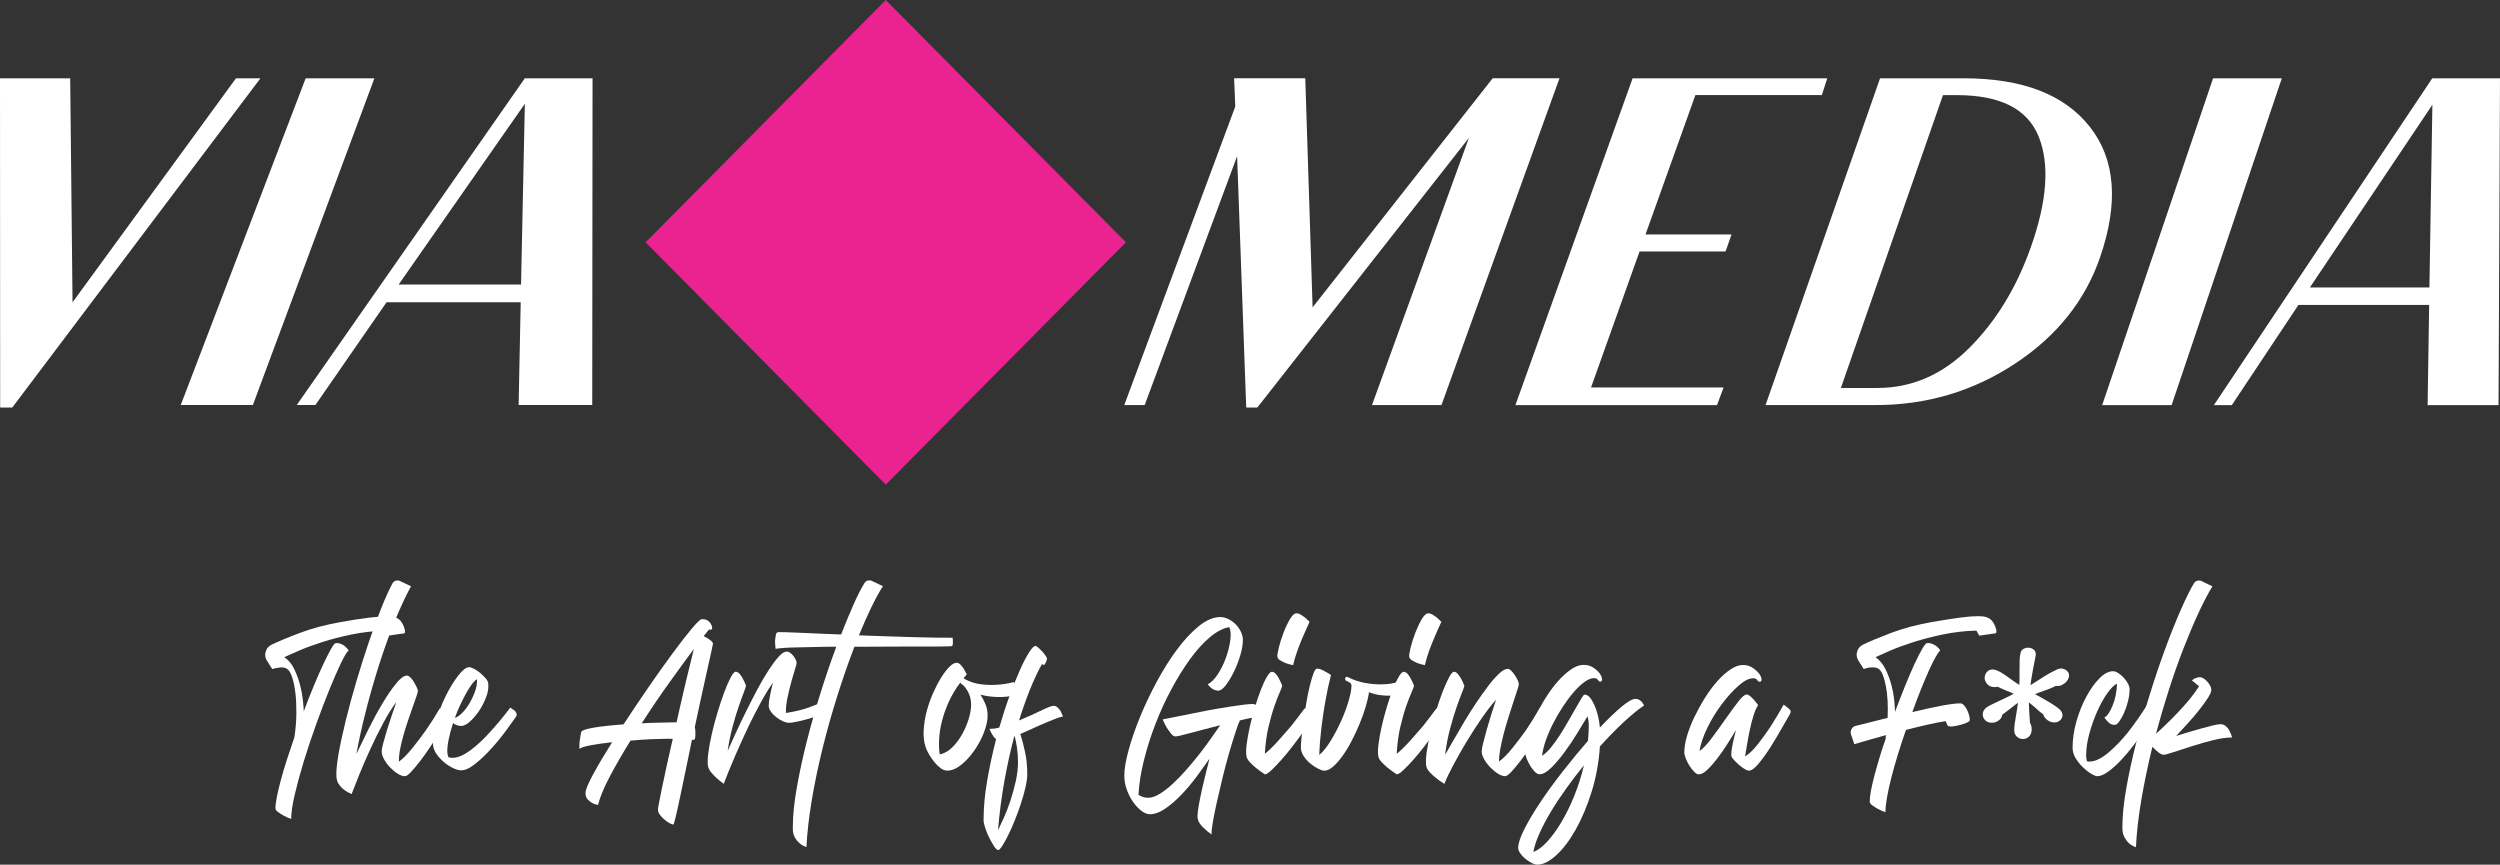 <svg width="399" height="138" viewBox="0 0 399 138" fill="none" xmlns="http://www.w3.org/2000/svg">
<rect x="0" y="0" width="399" height="138" fill="#333333" stroke="none"/>
<g clip-path="url(#clip0_3_1259)">
<path d="M11.577 48.246L37.661 12.497H41.567L1.956 65.043H0.025L0 12.497H11.203L11.577 48.246Z" fill="white"/>
<path d="M59.754 12.497L40.359 64.636H28.85L48.784 12.497H59.754Z" fill="white"/>
<path d="M83.754 12.497H94.57L94.521 64.636H82.773L83.104 48.24H61.692L50.342 64.636H47.368L83.76 12.497H83.754ZM83.766 16.562L63.623 45.413H83.159L83.766 16.562Z" fill="white"/>
<path d="M198.896 65.043L197.443 24.927L182.69 64.648H179.434L197.148 17.006L196.965 12.491H208.321L209.492 49.053L238.231 12.491H248.894L230.058 64.648H218.971L234.442 22.001L200.674 65.037H198.89L198.896 65.043Z" fill="white"/>
<path d="M270.583 15.177L262.623 37.424H276.346L275.402 40.134H261.673L253.929 61.84H275.083L274.035 64.655H241.861L260.563 12.497H291.627L290.768 15.177H270.583Z" fill="white"/>
<path d="M281.779 64.655L300.058 12.497H313.407C322.758 12.497 329.472 15.072 333.537 20.24C337.615 25.413 338.167 32.349 335.174 41.064C332.783 47.994 328.252 53.66 321.58 58.052C314.897 62.45 307.49 64.648 299.377 64.648H281.779V64.655ZM293.81 61.92H299.616C305.147 61.92 310.04 59.789 314.308 55.52C318.564 51.264 321.826 45.93 324.094 39.525C326.737 32.102 327.154 26.196 325.364 21.779C323.579 17.375 319.232 15.183 312.321 15.183H310.096L293.803 61.926L293.81 61.92Z" fill="white"/>
<path d="M364.178 12.497L346.592 64.655H335.506L353.208 12.497H364.178Z" fill="white"/>
<path d="M388.19 12.497H399L398.767 64.655H387.448L387.693 48.671H366.827L356.2 64.655H353.337L388.19 12.497ZM388.214 16.71L368.66 45.875H387.736L388.208 16.71H388.214Z" fill="white"/>
<path d="M179.697 38.675L141.368 0L103.038 38.675L141.368 77.349L179.697 38.675Z" fill="#EB2390"/>
<path d="M53.61 102.633C53.978 102.633 54.291 102.695 54.548 102.824C54.806 102.953 55.002 103.089 55.143 103.224C55.345 103.397 55.511 103.594 55.652 103.816C55.394 103.988 54.996 104.641 54.438 105.787C53.886 106.932 53.273 108.343 52.592 110.006C51.912 111.675 51.213 113.51 50.489 115.518C49.766 117.526 49.103 119.497 48.508 121.437C47.914 123.378 47.429 125.164 47.043 126.802C46.663 128.441 46.473 129.74 46.473 130.707C45.994 130.535 45.578 130.356 45.24 130.153C44.934 129.98 44.639 129.802 44.37 129.599C44.1 129.402 43.965 129.204 43.965 129.007C43.965 128.527 44.044 127.899 44.198 127.123C44.357 126.346 44.566 125.453 44.836 124.449C45.105 123.445 45.424 122.374 45.792 121.228C46.166 120.082 46.559 118.906 46.982 117.686C47.178 116.411 47.282 115.173 47.3 113.954C47.313 112.734 47.27 111.644 47.153 110.665C47.037 109.692 46.877 108.872 46.663 108.207C46.448 107.542 46.215 107.099 45.964 106.871C45.737 106.674 45.486 106.563 45.197 106.532C44.909 106.501 44.645 106.52 44.388 106.575C44.081 106.606 43.763 106.674 43.45 106.784L42.597 105.429C42.309 104.974 42.248 104.499 42.407 103.988C42.561 103.477 42.886 103.107 43.364 102.886C44.468 102.35 45.976 101.721 47.895 101.001C49.808 100.28 51.967 99.707 54.377 99.282C56.247 98.944 57.749 98.71 58.883 98.58C60.018 98.451 60.901 98.383 61.538 98.371C62.176 98.359 62.636 98.389 62.918 98.475C63.206 98.562 63.439 98.673 63.642 98.814C63.813 98.931 63.973 99.11 64.132 99.369C64.292 99.621 64.408 99.868 64.494 100.114C64.58 100.354 64.629 100.57 64.641 100.748C64.653 100.933 64.623 101.038 64.537 101.069C64.451 101.099 64.267 101.124 63.985 101.155C63.703 101.186 63.403 101.229 63.096 101.284C62.722 101.34 62.33 101.401 61.906 101.457L61.44 100.65C59.601 100.705 57.816 100.915 56.106 101.266C54.389 101.617 52.831 102.023 51.427 102.473C50.023 102.929 48.797 103.378 47.748 103.828C46.7 104.284 45.909 104.635 45.369 104.887C46.019 105.312 46.546 105.934 46.945 106.754C47.337 107.573 47.656 108.423 47.883 109.297C48.11 110.178 48.263 111.01 48.349 111.798C48.435 112.593 48.478 113.165 48.478 113.535C49.017 112.094 49.563 110.708 50.115 109.378C50.667 108.047 51.176 106.889 51.648 105.897C52.114 104.912 52.519 104.117 52.862 103.52C53.199 102.929 53.457 102.627 53.629 102.627H53.61V102.633Z" fill="white"/>
<path d="M71.631 114.133C71.631 114.25 71.49 114.57 71.208 115.106C70.926 115.642 70.558 116.27 70.105 116.99C69.651 117.711 69.154 118.475 68.615 119.282C68.075 120.089 67.541 120.828 67.02 121.511C66.499 122.189 66.021 122.756 65.598 123.205C65.175 123.661 64.85 123.883 64.623 123.883C64.285 123.883 63.899 123.747 63.476 123.482C63.053 123.218 62.648 122.879 62.262 122.485C61.882 122.09 61.563 121.659 61.305 121.191C61.048 120.723 60.919 120.31 60.919 119.941C60.919 119.657 61.005 119.196 61.177 118.561C61.348 117.927 61.551 117.218 61.79 116.442C62.035 115.666 62.286 114.884 62.556 114.089C62.826 113.295 63.059 112.624 63.255 112.051C62.599 112.901 61.906 114.009 61.177 115.383C60.441 116.75 59.736 118.167 59.074 119.627C58.405 121.08 57.81 122.46 57.289 123.76C56.768 125.059 56.376 126.051 56.118 126.728C55.695 126.556 55.296 126.334 54.928 126.051C54.622 125.829 54.34 125.54 54.101 125.201C53.855 124.862 53.727 124.449 53.696 123.969C53.641 123.119 53.751 121.906 54.033 120.323C54.315 118.74 54.702 116.966 55.18 115.001C55.658 113.036 56.222 110.973 56.86 108.811C57.498 106.649 58.16 104.561 58.84 102.553C59.521 100.545 60.189 98.703 60.858 97.04C61.526 95.371 62.127 94.041 62.667 93.055C62.808 92.834 63.004 92.692 63.261 92.655C63.519 92.612 63.758 92.655 63.985 92.803L65.598 93.567C64.715 95.18 63.844 97.071 62.961 99.252C62.078 101.426 61.263 103.723 60.496 106.125C59.73 108.528 59.037 110.954 58.411 113.4C57.786 115.845 57.277 118.161 56.878 120.335C57.442 119.146 58.092 117.822 58.81 116.368C59.533 114.915 60.269 113.554 61.023 112.297C61.771 111.041 62.495 109.981 63.188 109.119C63.881 108.257 64.469 107.825 64.954 107.825C65.126 107.825 65.309 107.924 65.506 108.121C65.708 108.318 65.886 108.558 66.058 108.842C66.229 109.125 66.376 109.402 66.505 109.667C66.634 109.932 66.695 110.154 66.695 110.326C66.695 110.412 66.615 110.689 66.462 111.151C66.309 111.62 66.107 112.18 65.867 112.845C65.628 113.51 65.371 114.243 65.101 115.05C64.831 115.857 64.58 116.664 64.359 117.471C64.132 118.278 63.954 119.029 63.826 119.738C63.697 120.446 63.648 121.049 63.678 121.561C64.39 121.025 65.113 120.28 65.867 119.331C66.622 118.382 67.321 117.459 67.971 116.553C68.737 115.451 69.473 114.293 70.178 113.073C70.466 113.129 70.705 113.215 70.902 113.326C71.098 113.412 71.269 113.517 71.411 113.646C71.552 113.775 71.625 113.935 71.625 114.133H71.631Z" fill="white"/>
<path d="M82.172 113.449C82.313 113.59 82.405 113.757 82.448 113.935C82.491 114.12 82.448 114.299 82.3 114.465C81.988 114.921 81.485 115.617 80.792 116.565C80.099 117.514 79.327 118.463 78.474 119.405C77.622 120.353 76.763 121.179 75.88 121.887C74.998 122.595 74.237 122.947 73.587 122.947C73.25 122.947 72.839 122.829 72.355 122.608C71.876 122.38 71.404 122.084 70.951 121.715C70.497 121.345 70.092 120.92 69.737 120.44C69.381 119.959 69.172 119.467 69.117 118.955C69.001 117.853 69.154 116.59 69.565 115.161C69.976 113.732 70.503 112.377 71.135 111.09C71.772 109.802 72.441 108.712 73.133 107.825C73.826 106.932 74.403 106.489 74.856 106.489C75.083 106.489 75.365 106.581 75.709 106.766C76.046 106.951 76.377 107.179 76.684 107.443C76.99 107.708 77.272 107.985 77.512 108.269C77.757 108.552 77.886 108.805 77.916 109.033C78.002 109.71 77.898 110.443 77.597 111.238C77.303 112.032 76.923 112.765 76.469 113.443C76.015 114.12 75.525 114.693 75.004 115.161C74.483 115.629 74.016 115.863 73.624 115.863C73.367 115.863 73.127 115.82 72.9 115.734C72.668 115.648 72.477 115.537 72.306 115.395C71.999 116.356 71.754 117.268 71.582 118.13C71.41 118.992 71.355 119.707 71.41 120.273C71.466 120.526 71.527 120.729 71.582 120.865C71.699 120.895 71.803 120.914 71.901 120.926C71.999 120.939 72.122 120.945 72.263 120.945C72.686 120.945 73.146 120.828 73.642 120.606C74.139 120.378 74.642 120.076 75.151 119.694C75.66 119.313 76.169 118.881 76.684 118.401C77.193 117.921 77.671 117.428 78.131 116.917C79.204 115.759 80.314 114.428 81.448 112.931L82.172 113.443V113.449ZM76.132 108.404C75.874 108.546 75.599 108.817 75.304 109.211C75.004 109.605 74.703 110.092 74.391 110.652C74.084 111.219 73.765 111.829 73.452 112.5C73.146 113.165 72.858 113.849 72.6 114.558C72.888 114.502 73.232 114.28 73.642 113.898C74.053 113.517 74.44 113.03 74.814 112.433C75.181 111.841 75.5 111.188 75.77 110.48C76.04 109.772 76.163 109.082 76.132 108.404Z" fill="white"/>
<path d="M112.309 101.531C112.677 101.703 113.021 101.906 113.327 102.146C113.634 102.387 113.793 102.578 113.793 102.719C113.793 102.775 113.701 103.218 113.517 104.056C113.333 104.894 113.1 105.941 112.812 107.216C112.524 108.491 112.217 109.901 111.874 111.459C111.537 113.018 111.206 114.527 110.899 115.999C110.985 116.424 111.016 116.88 110.985 117.354C110.954 117.834 110.887 118.075 110.77 118.075H110.433C110.127 119.633 109.795 121.216 109.458 122.823C109.121 124.437 108.808 125.891 108.545 127.19C108.275 128.49 108.042 129.556 107.846 130.369C107.643 131.188 107.521 131.6 107.459 131.6C107.343 131.6 107.153 131.527 106.889 131.391C106.619 131.249 106.343 131.058 106.061 130.818C105.773 130.578 105.528 130.319 105.319 130.036C105.105 129.753 105 129.482 105 129.229C105 129.112 105.062 128.73 105.19 128.065C105.319 127.4 105.485 126.562 105.699 125.54C105.914 124.523 106.159 123.353 106.441 122.041C106.73 120.729 107.036 119.35 107.379 117.908H106.362C105.883 117.908 105.117 117.927 104.068 117.97C103.02 118.013 101.873 118.087 100.628 118.204C99.384 120.212 98.28 122.115 97.336 123.907C96.391 125.7 95.754 127.221 95.447 128.465C95.079 128.41 94.754 128.293 94.466 128.127C94.209 127.985 93.982 127.794 93.767 127.554C93.552 127.314 93.448 126.981 93.448 126.556C93.448 126.076 93.841 125.102 94.638 123.63C95.435 122.164 96.453 120.434 97.697 118.456C96.453 118.598 95.349 118.752 94.38 118.925C93.411 119.097 92.78 119.294 92.467 119.516C92.467 119.06 92.479 118.654 92.51 118.284C92.565 117.976 92.614 117.668 92.657 117.372C92.7 117.077 92.749 116.873 92.804 116.756C92.976 116.535 93.644 116.319 94.822 116.122C95.999 115.925 97.562 115.752 99.519 115.611C100.794 113.658 102.118 111.687 103.492 109.692C104.865 107.696 106.147 105.898 107.337 104.284C108.526 102.67 109.55 101.358 110.396 100.342C111.249 99.326 111.788 98.814 112.009 98.814C112.401 98.814 112.714 98.888 112.923 99.024C113.131 99.165 113.297 99.319 113.407 99.492C113.548 99.689 113.634 99.917 113.665 100.169C113.665 100.342 113.609 100.446 113.493 100.49C113.376 100.533 113.278 100.527 113.192 100.471C113.192 100.416 112.898 100.767 112.303 101.531H112.309ZM102.407 115.444C103.259 115.389 104.148 115.352 105.086 115.34C106.024 115.327 106.987 115.303 107.98 115.278C108.489 112.987 108.992 110.794 109.489 108.706C109.985 106.618 110.402 104.9 110.74 103.575C109.661 105.017 108.373 106.784 106.871 108.879C105.368 110.967 103.884 113.159 102.407 115.451V115.444Z" fill="white"/>
<path d="M132.796 112.987C132.796 113.184 132.495 113.418 131.9 113.689C131.306 113.954 130.619 114.219 129.84 114.471C129.061 114.724 128.295 114.939 127.547 115.106C126.793 115.278 126.247 115.358 125.91 115.358C125.621 115.358 125.303 115.272 124.935 115.106C124.561 114.933 124.211 114.718 123.874 114.447C123.537 114.182 123.248 113.88 123.022 113.554C122.795 113.227 122.684 112.925 122.684 112.642C122.684 112.248 122.758 111.693 122.899 110.985C123.04 110.277 123.199 109.599 123.365 108.946C122.911 109.568 122.421 110.338 121.899 111.256C121.378 112.174 120.851 113.153 120.33 114.182C119.809 115.21 119.287 116.282 118.778 117.385C118.269 118.487 117.803 119.534 117.374 120.526C116.951 121.511 116.577 122.411 116.246 123.218C115.921 124.024 115.676 124.653 115.504 125.102C115.081 124.794 114.682 124.468 114.314 124.129C114.008 123.846 113.72 123.544 113.462 123.218C113.205 122.891 113.051 122.571 112.996 122.263C112.91 121.752 112.935 121.031 113.057 120.101C113.186 119.165 113.376 118.142 113.628 117.027C113.885 115.913 114.192 114.773 114.541 113.615C114.891 112.457 115.253 111.404 115.602 110.455C115.952 109.507 116.295 108.731 116.62 108.121C116.945 107.517 117.209 107.209 117.405 107.209C117.632 107.209 117.846 107.326 118.043 107.548C118.245 107.77 118.41 108.029 118.552 108.312C118.723 108.62 118.889 108.989 119.06 109.414C119.06 109.532 118.944 109.883 118.723 110.474C118.49 111.065 118.22 111.829 117.895 112.765C117.57 113.695 117.245 114.773 116.92 115.986C116.595 117.206 116.332 118.487 116.136 119.848C116.503 118.998 116.945 118.025 117.454 116.923C117.963 115.82 118.509 114.681 119.091 113.51C119.674 112.334 120.268 111.176 120.875 110.03C121.482 108.885 122.077 107.868 122.66 106.975C123.242 106.082 123.776 105.362 124.272 104.813C124.769 104.259 125.198 103.988 125.566 103.988C125.738 103.988 125.916 104.05 126.1 104.179C126.284 104.308 126.455 104.469 126.609 104.666C126.762 104.863 126.891 105.06 126.989 105.257C127.087 105.454 127.136 105.639 127.136 105.811C127.136 105.953 127.044 106.31 126.86 106.895C126.676 107.474 126.474 108.158 126.265 108.934C126.051 109.71 125.854 110.535 125.67 111.416C125.487 112.297 125.407 113.085 125.437 113.794C126.204 113.677 126.94 113.529 127.651 113.35C128.362 113.172 129 112.962 129.564 112.734C130.183 112.513 130.784 112.254 131.349 111.971C131.637 112.026 131.876 112.112 132.072 112.223C132.274 112.279 132.44 112.371 132.581 112.5C132.722 112.63 132.796 112.79 132.796 112.987Z" fill="white"/>
<path d="M151.798 103.144C150.946 103.175 149.934 103.187 148.757 103.187H144.955C143.594 103.187 142.183 103.187 140.724 103.206C139.265 103.218 137.811 103.224 136.364 103.224C135.426 105.657 134.525 108.263 133.642 111.047C132.759 113.831 131.974 116.633 131.281 119.442C130.588 122.257 130.012 125.01 129.558 127.714C129.104 130.418 128.822 132.912 128.706 135.197C128.283 135.056 127.909 134.846 127.602 134.563C127.32 134.335 127.062 134.015 126.836 133.608C126.609 133.196 126.511 132.684 126.535 132.062C126.535 130.252 126.737 128.17 127.154 125.804C127.565 123.439 128.099 120.969 128.749 118.382C129.399 115.796 130.141 113.196 130.962 110.579C131.784 107.961 132.618 105.509 133.47 103.218C132.311 103.218 131.195 103.23 130.134 103.261C129.074 103.292 128.117 103.311 127.265 103.323C126.412 103.335 125.683 103.366 125.076 103.409C124.469 103.452 124.033 103.502 123.782 103.557C123.727 103.046 123.696 102.596 123.696 102.202C123.727 101.894 123.77 101.598 123.825 101.309C123.88 101.025 124.027 100.884 124.248 100.884C124.45 100.884 124.843 100.884 125.437 100.902C126.032 100.921 126.768 100.945 127.651 100.989C128.534 101.032 129.533 101.075 130.668 101.118C131.802 101.161 132.992 101.21 134.237 101.266C134.948 99.455 135.616 97.841 136.254 96.412C136.892 94.983 137.468 93.856 137.977 93.043C138.118 92.821 138.314 92.68 138.572 92.643C138.829 92.6 139.068 92.643 139.295 92.79L140.908 93.554C140.282 94.54 139.657 95.704 139.013 97.034C138.375 98.365 137.732 99.818 137.082 101.401C138.498 101.457 139.921 101.506 141.331 101.549C142.747 101.592 144.115 101.635 145.433 101.678C146.751 101.721 147.978 101.752 149.112 101.765C150.247 101.777 151.222 101.783 152.043 101.783C152.074 102.036 152.086 102.263 152.086 102.461C152.086 102.633 152.074 102.787 152.043 102.929C152.013 103.07 151.927 103.138 151.786 103.138H151.798V103.144Z" fill="white"/>
<path d="M162.087 110.948C161.118 111.176 160.156 111.275 159.175 111.244C158.2 111.213 157.298 111.09 156.477 110.862C156.783 111.342 157.059 111.86 157.286 112.408C157.513 112.962 157.623 113.56 157.623 114.213C157.623 115.007 157.421 115.906 157.029 116.929C156.63 117.945 156.115 118.912 155.477 119.811C154.839 120.717 154.147 121.474 153.392 122.078C152.638 122.682 151.896 122.99 151.16 122.99C150.823 122.99 150.474 122.854 150.118 122.589C149.762 122.324 149.431 121.998 149.119 121.616C148.812 121.234 148.524 120.822 148.266 120.384C148.009 119.947 147.825 119.547 147.714 119.177C147.457 118.382 147.359 117.502 147.42 116.529C147.475 115.555 147.629 114.57 147.886 113.578C148.144 112.593 148.475 111.626 148.886 110.696C149.296 109.766 149.726 108.928 150.179 108.195C150.633 107.462 151.081 106.871 151.516 106.433C151.951 105.996 152.344 105.774 152.687 105.774C152.89 105.774 153.08 105.873 153.282 106.07C153.478 106.267 153.65 106.483 153.791 106.704C153.963 106.988 154.128 107.296 154.3 107.634C154.214 107.751 154.128 107.844 154.042 107.93C153.956 108.016 153.871 108.115 153.785 108.226L154.165 108.478C154.931 108.872 155.759 109.125 156.654 109.224C157.55 109.322 158.377 109.341 159.144 109.285C160.045 109.23 160.941 109.088 161.824 108.86L162.461 110.135C162.547 110.308 162.553 110.468 162.486 110.622C162.412 110.776 162.283 110.887 162.081 110.942L162.087 110.948ZM149.971 120.409C150.682 120.267 151.338 119.898 151.951 119.306C152.558 118.715 153.092 118.013 153.546 117.206C153.999 116.399 154.355 115.574 154.606 114.724C154.864 113.874 154.987 113.122 154.987 112.476C154.987 111.829 154.87 111.244 154.649 110.739C154.423 110.227 154.153 109.809 153.84 109.464C153.723 109.378 153.619 109.291 153.521 109.211C153.423 109.125 153.331 109.039 153.245 108.959C152.509 109.944 151.908 110.96 151.436 111.989C150.97 113.018 150.609 114.034 150.357 115.019C150.1 116.005 149.946 116.96 149.891 117.884C149.836 118.801 149.86 119.645 149.977 120.409H149.971Z" fill="white"/>
<path d="M169.647 114.385C169.421 114.385 169.065 114.477 168.587 114.662C168.108 114.847 167.544 115.075 166.907 115.34C166.269 115.605 165.601 115.906 164.889 116.233C164.178 116.559 163.497 116.861 162.847 117.144C163.105 117.939 163.35 118.881 163.589 119.984C163.835 121.086 163.951 122.275 163.951 123.544C163.951 124.111 163.859 124.8 163.675 125.62C163.491 126.439 163.252 127.301 162.952 128.207C162.651 129.112 162.326 130.011 161.97 130.898C161.621 131.791 161.259 132.586 160.91 133.294C160.56 134.003 160.235 134.575 159.953 135.013C159.665 135.45 159.456 135.672 159.315 135.672C159.144 135.672 158.935 135.481 158.678 135.099C158.42 134.717 158.169 134.274 157.911 133.762C157.654 133.251 157.433 132.734 157.255 132.192C157.071 131.656 156.979 131.219 156.979 130.88C156.979 128.896 157.169 126.802 157.556 124.579C157.936 122.361 158.414 120.156 158.978 117.982C158.807 117.84 158.659 117.674 158.531 117.496C158.402 117.311 158.298 117.132 158.212 116.966C158.095 116.738 157.997 116.528 157.911 116.331C158.138 116.331 158.377 116.319 158.635 116.288C158.892 116.257 159.174 116.202 159.487 116.116C159.996 114.336 160.542 112.648 161.124 111.071C161.707 109.488 162.259 108.109 162.78 106.938C163.301 105.762 163.785 104.832 164.227 104.142C164.662 103.452 165 103.101 165.226 103.101C165.367 103.101 165.533 103.194 165.735 103.378C165.938 103.563 166.14 103.766 166.355 103.994C166.569 104.216 166.747 104.45 166.888 104.672C167.029 104.894 167.103 105.054 167.103 105.14C167.103 105.195 167.078 105.282 167.041 105.392C166.999 105.509 166.949 105.633 166.894 105.774C166.808 105.891 166.723 106.015 166.637 106.156L166.3 105.984C165.65 107.142 165.018 108.478 164.405 109.993C163.798 111.509 163.209 113.165 162.645 114.976C163.264 114.724 163.877 114.459 164.472 114.194C165.067 113.929 165.613 113.671 166.109 113.43C166.606 113.19 167.029 112.999 167.385 112.858C167.74 112.716 167.986 112.648 168.127 112.648C168.384 112.648 168.605 112.734 168.783 112.901C168.967 113.073 169.132 113.27 169.273 113.492C169.414 113.775 169.543 114.071 169.654 114.385H169.647ZM162.467 121.468C162.467 120.76 162.418 120.07 162.32 119.393C162.222 118.715 162.099 118.093 161.958 117.526H161.872C161.278 119.762 160.756 122.14 160.303 124.653C159.849 127.166 159.506 129.783 159.285 132.5C159.542 131.988 159.849 131.323 160.223 130.504C160.591 129.685 160.934 128.779 161.265 127.788C161.59 126.802 161.872 125.761 162.118 124.671C162.363 123.581 162.479 122.515 162.479 121.468H162.467Z" fill="white"/>
<path d="M201.49 114.342C201.146 114.342 200.662 114.397 200.024 114.514C199.387 114.631 198.669 114.779 197.878 114.982C197.676 115.407 197.424 116.103 197.112 117.083C196.799 118.056 196.462 119.152 196.112 120.372C195.757 121.591 195.419 122.873 195.094 124.234C194.769 125.589 194.469 126.87 194.199 128.071C193.929 129.272 193.721 130.332 193.561 131.249C193.402 132.167 193.341 132.808 193.371 133.177C192.948 132.894 192.574 132.598 192.268 132.284C191.961 132.032 191.685 131.73 191.458 131.391C191.231 131.052 191.121 130.683 191.121 130.288C191.121 129.863 191.195 129.26 191.336 128.465C191.477 127.671 191.648 126.833 191.844 125.94C192.047 125.047 192.255 124.166 192.482 123.291C192.709 122.411 192.893 121.678 193.034 121.086C192.409 121.992 191.71 122.965 190.931 124.012C190.152 125.059 189.337 126.02 188.49 126.895C187.638 127.775 186.792 128.496 185.94 129.081C185.087 129.66 184.284 129.95 183.518 129.95C183.094 129.95 182.647 129.771 182.181 129.42C181.715 129.069 181.273 128.601 180.862 128.022C180.452 127.443 180.114 126.784 179.845 126.051C179.575 125.318 179.44 124.566 179.44 123.803C179.44 122.756 179.667 121.401 180.121 119.731C180.574 118.062 181.187 116.294 181.948 114.428C182.714 112.562 183.603 110.683 184.627 108.786C185.645 106.895 186.724 105.183 187.859 103.655C188.993 102.128 190.152 100.884 191.348 99.923C192.537 98.962 193.672 98.482 194.751 98.482C195.205 98.482 195.652 98.599 196.088 98.82C196.529 99.048 196.915 99.338 197.259 99.689C197.596 100.04 197.866 100.44 198.068 100.878C198.271 101.315 198.363 101.734 198.363 102.128C198.363 102.861 198.222 103.699 197.939 104.629C197.657 105.559 197.314 106.446 196.897 107.277C196.486 108.115 196.063 108.811 195.622 109.378C195.186 109.944 194.794 110.227 194.457 110.227C194.199 110.227 193.966 110.178 193.751 110.08C193.537 109.981 193.359 109.858 193.218 109.716C193.046 109.575 192.893 109.408 192.752 109.205C193.292 108.953 193.813 108.435 194.328 107.659C194.837 106.883 195.272 106.021 195.622 105.072C195.977 104.124 196.216 103.187 196.345 102.251C196.474 101.321 196.425 100.594 196.198 100.089C195.205 100.262 194.168 100.798 193.095 101.703C192.022 102.608 190.962 103.773 189.931 105.201C188.895 106.63 187.896 108.244 186.933 110.037C185.97 111.829 185.118 113.695 184.382 115.617C183.646 117.539 183.033 119.466 182.555 121.407C182.077 123.347 181.788 125.158 181.703 126.858C181.929 126.999 182.162 127.11 182.402 127.196C182.647 127.283 182.923 127.326 183.229 127.326C183.793 127.326 184.413 127.123 185.075 126.71C185.743 126.303 186.43 125.774 187.135 125.121C187.847 124.474 188.57 123.729 189.306 122.891C190.042 122.06 190.741 121.216 191.409 120.366C192.077 119.516 192.691 118.684 193.261 117.865C193.825 117.046 194.322 116.338 194.745 115.746C193.923 115.943 193.12 116.147 192.341 116.362C191.562 116.572 190.845 116.763 190.195 116.935C189.545 117.107 188.993 117.243 188.539 117.36C188.086 117.477 187.773 117.532 187.601 117.532C187.374 117.532 187.148 117.391 186.921 117.107C186.694 116.824 186.467 116.516 186.24 116.177C186.013 115.783 185.786 115.327 185.559 114.822C187.773 114.367 189.821 113.96 191.722 113.59C192.544 113.418 193.371 113.264 194.211 113.122C195.051 112.981 195.836 112.858 196.572 112.74C197.308 112.623 197.964 112.537 198.546 112.463C199.129 112.389 199.589 112.359 199.926 112.359C200.214 112.359 200.447 112.463 200.631 112.679C200.815 112.888 200.981 113.11 201.122 113.338C201.294 113.646 201.416 113.985 201.502 114.354L201.49 114.342Z" fill="white"/>
<path d="M208.204 113.067C208.492 113.122 208.732 113.209 208.928 113.32C209.124 113.406 209.296 113.51 209.437 113.64C209.578 113.769 209.651 113.929 209.651 114.126C209.651 114.243 209.492 114.558 209.161 115.081C208.836 115.605 208.425 116.214 207.928 116.904C207.432 117.594 206.88 118.339 206.267 119.134C205.66 119.928 205.065 120.649 204.482 121.296C203.9 121.949 203.379 122.491 202.913 122.928C202.447 123.365 202.097 123.587 201.87 123.587C201.361 123.248 200.895 122.91 200.466 122.571C200.129 122.288 199.798 121.986 199.491 121.659C199.184 121.333 198.994 121.013 198.939 120.705C198.853 120.193 198.866 119.516 198.982 118.666C199.099 117.816 199.264 116.892 199.491 115.888C199.718 114.884 199.988 113.868 200.3 112.833C200.607 111.804 200.926 110.868 201.257 110.037C201.582 109.199 201.901 108.521 202.213 107.998C202.526 107.474 202.778 107.216 202.98 107.216C203.207 107.216 203.415 107.333 203.618 107.554C203.814 107.776 203.992 108.035 204.127 108.318C204.298 108.626 204.464 108.996 204.636 109.421C204.636 109.562 204.507 109.92 204.255 110.48C203.998 111.047 203.704 111.792 203.385 112.728C203.06 113.658 202.747 114.767 202.447 116.036C202.146 117.311 201.956 118.74 201.87 120.317C202.551 119.75 203.262 119.06 203.998 118.241C204.734 117.422 205.433 116.627 206.083 115.863C206.794 114.958 207.499 114.028 208.21 113.067H208.204ZM206.377 106.156C205.923 106.07 205.512 105.959 205.144 105.817C204.838 105.676 204.55 105.528 204.292 105.374C204.035 105.22 203.9 105.029 203.869 104.801C203.838 104.579 203.924 104.087 204.102 103.335C204.286 102.584 204.537 101.808 204.844 101.001C205.151 100.194 205.494 99.473 205.862 98.839C206.236 98.204 206.585 97.884 206.923 97.884C207.15 97.884 207.376 97.958 207.603 98.094C207.83 98.235 208.057 98.389 208.284 98.562C208.511 98.759 208.75 98.987 209.007 99.239C208.64 100.034 208.284 100.822 207.947 101.617C207.64 102.325 207.34 103.07 207.058 103.865C206.769 104.659 206.549 105.423 206.377 106.156Z" fill="white"/>
<path d="M223.632 110.055C223.717 110.252 223.717 110.437 223.632 110.609C223.546 110.782 223.405 110.874 223.209 110.905C222.841 110.991 222.332 111.034 221.676 111.034C221.197 111.034 220.688 110.997 220.167 110.93C219.646 110.856 219.082 110.708 218.487 110.486C218.401 111.139 218.23 111.897 217.978 112.753C217.721 113.615 217.402 114.514 217.022 115.444C216.641 116.375 216.212 117.298 215.746 118.204C215.28 119.109 214.79 119.916 214.281 120.624C213.772 121.333 213.269 121.906 212.772 122.343C212.276 122.78 211.797 123.002 211.35 123.002C211.123 123.002 210.798 122.897 210.375 122.682C209.952 122.472 209.535 122.195 209.124 121.856C208.713 121.518 208.357 121.123 208.063 120.668C207.763 120.212 207.615 119.738 207.615 119.226C207.615 118.918 207.652 118.401 207.726 117.68C207.799 116.96 207.898 116.134 208.02 115.198C208.149 114.262 208.296 113.295 208.468 112.291C208.639 111.287 208.817 110.375 209.02 109.556C209.222 108.737 209.412 108.059 209.614 107.517C209.817 106.982 210.007 106.711 210.209 106.711C210.412 106.711 210.626 106.76 210.871 106.858C211.111 106.957 211.344 107.08 211.57 107.222C211.859 107.363 212.135 107.53 212.423 107.733C212.086 109.063 211.785 110.449 211.534 111.891C211.307 113.135 211.098 114.508 210.914 116.005C210.73 117.508 210.608 119.005 210.553 120.501C211.172 119.965 211.797 119.195 212.404 118.192C213.011 117.188 213.563 116.134 214.06 115.032C214.557 113.929 214.949 112.858 215.25 111.829C215.544 110.8 215.697 110 215.697 109.433C215.697 109.211 215.599 109.039 215.403 108.922C215.2 108.805 215.029 108.725 214.894 108.669C214.722 108.583 214.655 108.46 214.685 108.287C214.741 108.035 214.894 107.961 215.151 108.078C216.059 108.534 216.948 108.835 217.813 108.989C218.677 109.143 219.462 109.224 220.173 109.224C220.627 109.224 221.032 109.211 221.387 109.18C221.743 109.15 222.031 109.106 222.258 109.051C222.565 108.996 222.841 108.934 223.068 108.879L223.662 110.067L223.632 110.055Z" fill="white"/>
<path d="M229.242 113.067C229.53 113.122 229.763 113.209 229.966 113.32C230.162 113.406 230.334 113.51 230.475 113.64C230.616 113.769 230.689 113.929 230.689 114.126C230.689 114.243 230.53 114.558 230.205 115.081C229.874 115.605 229.469 116.214 228.972 116.904C228.476 117.594 227.924 118.339 227.317 119.134C226.71 119.928 226.115 120.649 225.532 121.296C224.95 121.949 224.429 122.491 223.956 122.928C223.49 123.365 223.141 123.587 222.914 123.587C222.405 123.248 221.933 122.91 221.51 122.571C221.173 122.288 220.842 121.986 220.529 121.659C220.222 121.333 220.032 121.013 219.977 120.705C219.891 120.193 219.903 119.516 220.02 118.666C220.136 117.816 220.308 116.892 220.529 115.888C220.756 114.884 221.026 113.868 221.338 112.833C221.651 111.804 221.97 110.868 222.295 110.037C222.62 109.199 222.939 108.521 223.251 107.998C223.558 107.474 223.815 107.216 224.018 107.216C224.245 107.216 224.459 107.333 224.656 107.554C224.852 107.776 225.023 108.035 225.164 108.318C225.336 108.626 225.502 108.996 225.673 109.421C225.673 109.562 225.545 109.92 225.293 110.48C225.036 111.047 224.741 111.792 224.423 112.728C224.098 113.658 223.785 114.767 223.484 116.036C223.19 117.311 223 118.74 222.914 120.317C223.595 119.75 224.306 119.06 225.042 118.241C225.778 117.422 226.471 116.627 227.127 115.863C227.838 114.958 228.543 114.028 229.254 113.067H229.242ZM227.415 106.156C226.961 106.07 226.55 105.959 226.182 105.817C225.87 105.676 225.588 105.528 225.33 105.374C225.072 105.22 224.938 105.029 224.907 104.801C224.876 104.579 224.956 104.087 225.14 103.335C225.324 102.584 225.575 101.808 225.882 101.001C226.195 100.194 226.532 99.473 226.9 98.839C227.268 98.204 227.623 97.884 227.961 97.884C228.187 97.884 228.414 97.958 228.641 98.094C228.868 98.235 229.095 98.389 229.322 98.562C229.549 98.759 229.788 98.987 230.045 99.239C229.671 100.034 229.322 100.822 228.985 101.617C228.672 102.325 228.377 103.07 228.089 103.865C227.801 104.659 227.58 105.423 227.409 106.156H227.415Z" fill="white"/>
<path d="M245.737 113.067C246.025 113.122 246.258 113.209 246.46 113.32C246.656 113.406 246.828 113.51 246.969 113.64C247.11 113.769 247.184 113.929 247.184 114.126C247.184 114.243 247.043 114.564 246.761 115.1C246.478 115.635 246.117 116.264 245.675 116.984C245.234 117.705 244.749 118.469 244.21 119.276C243.67 120.082 243.137 120.822 242.615 121.505C242.088 122.183 241.616 122.749 241.193 123.199C240.77 123.649 240.439 123.877 240.218 123.877C239.875 123.877 239.494 123.741 239.071 123.476C238.648 123.211 238.244 122.873 237.857 122.478C237.477 122.084 237.146 121.653 236.882 121.185C236.612 120.717 236.478 120.304 236.478 119.935C236.478 119.682 236.557 119.232 236.711 118.598C236.87 117.964 237.06 117.243 237.287 116.436C237.514 115.629 237.759 114.804 238.029 113.954C238.299 113.104 238.55 112.34 238.771 111.663C238.06 112.457 237.275 113.48 236.41 114.736C235.546 115.993 234.724 117.274 233.945 118.573C233.166 119.873 232.467 121.117 231.842 122.306C231.217 123.495 230.781 124.425 230.524 125.108C230.015 124.801 229.555 124.474 229.162 124.135C228.794 123.852 228.463 123.55 228.163 123.224C227.869 122.897 227.685 122.577 227.629 122.269C227.544 121.758 227.568 121.037 227.691 120.107C227.82 119.177 228.01 118.148 228.267 117.034C228.525 115.919 228.819 114.779 229.156 113.621C229.493 112.463 229.849 111.41 230.217 110.462C230.591 109.513 230.934 108.737 231.259 108.127C231.584 107.524 231.848 107.216 232.044 107.216C232.271 107.216 232.48 107.333 232.664 107.554C232.848 107.776 233.025 108.035 233.197 108.318C233.369 108.626 233.534 108.996 233.706 109.421C233.706 109.562 233.577 109.944 233.326 110.566C233.068 111.188 232.774 111.995 232.431 112.987C232.093 113.972 231.75 115.106 231.413 116.381C231.075 117.656 230.818 119.011 230.646 120.452C231.039 119.774 231.511 118.961 232.05 118.013C232.59 117.064 233.166 116.085 233.773 115.063C234.381 114.046 235.018 113.042 235.687 112.051C236.355 111.065 236.993 110.172 237.6 109.378C238.207 108.583 238.777 107.949 239.298 107.468C239.819 106.988 240.267 106.747 240.635 106.747C240.807 106.747 240.991 106.846 241.187 107.043C241.389 107.24 241.579 107.474 241.757 107.745C241.941 108.01 242.094 108.287 242.223 108.571C242.352 108.854 242.413 109.07 242.413 109.205C242.413 109.322 242.327 109.63 242.156 110.135C241.984 110.646 241.782 111.275 241.542 112.02C241.297 112.771 241.04 113.591 240.751 114.477C240.469 115.371 240.212 116.251 239.985 117.126C239.758 118.007 239.574 118.832 239.433 119.608C239.292 120.384 239.231 121.031 239.261 121.536C239.973 121 240.696 120.255 241.45 119.306C242.205 118.358 242.904 117.434 243.554 116.529C244.289 115.426 245.013 114.268 245.724 113.048L245.737 113.067Z" fill="white"/>
<path d="M261.035 111.539C261.262 111.539 261.452 111.589 261.612 111.687C261.765 111.786 261.912 111.909 262.059 112.045C262.176 112.217 262.286 112.396 262.397 112.599C261.489 113.19 260.422 114.065 259.19 115.204C257.957 116.35 256.676 117.656 255.345 119.128C255.173 121.702 254.726 124.135 254.008 126.42C253.285 128.712 252.432 130.72 251.457 132.444C250.483 134.169 249.446 135.53 248.355 136.516C247.263 137.501 246.264 138 245.356 138C245.099 138 244.792 137.908 244.443 137.723C244.087 137.538 243.75 137.31 243.425 137.045C243.1 136.78 242.83 136.485 242.622 136.177C242.407 135.869 242.303 135.586 242.303 135.327C242.303 134.619 242.634 133.608 243.302 132.296C243.971 130.985 244.835 129.531 245.896 127.948C246.957 126.365 248.159 124.727 249.489 123.027C250.82 121.333 252.138 119.731 253.438 118.235C253.524 117.415 253.567 116.609 253.567 115.82C253.567 115.198 253.493 114.705 253.352 114.336C252.898 115.1 252.347 116.011 251.697 117.071C251.047 118.13 250.366 119.14 249.655 120.101C248.943 121.062 248.244 121.881 247.552 122.559C246.859 123.236 246.239 123.575 245.7 123.575C245.473 123.575 245.228 123.439 244.958 123.174C244.688 122.91 244.437 122.583 244.216 122.201C243.989 121.819 243.799 121.431 243.639 121.037C243.486 120.643 243.406 120.317 243.406 120.064C243.406 119.3 243.547 118.432 243.83 117.459C244.118 116.485 244.504 115.475 245.001 114.447C245.497 113.418 246.055 112.396 246.681 111.392C247.306 110.388 247.962 109.495 248.655 108.718C249.348 107.942 250.047 107.308 250.74 106.834C251.433 106.353 252.095 106.113 252.714 106.113C253.334 106.113 253.83 106.255 254.266 106.538C254.701 106.821 255.045 107.123 255.284 107.45C255.523 107.776 255.658 108.078 255.688 108.361C255.719 108.645 255.615 108.786 255.388 108.786C255.271 108.786 255.155 108.7 255.026 108.509C254.897 108.324 254.689 108.232 254.407 108.232C253.953 108.232 253.438 108.435 252.874 108.848C252.31 109.261 251.733 109.803 251.151 110.48C250.568 111.158 249.992 111.934 249.428 112.79C248.864 113.652 248.343 114.539 247.877 115.463C247.41 116.381 247.018 117.286 246.705 118.179C246.399 119.072 246.196 119.885 246.111 120.618C246.534 120.366 246.994 119.947 247.472 119.368C247.95 118.789 248.428 118.136 248.894 117.415C249.36 116.695 249.814 115.943 250.256 115.167C250.691 114.391 251.096 113.683 251.47 113.049C251.838 112.414 252.144 111.891 252.383 111.478C252.622 111.065 252.8 110.862 252.917 110.862C253.205 110.862 253.469 111.01 253.726 111.305C253.984 111.601 254.223 111.995 254.45 112.494C254.677 112.993 254.867 113.554 255.026 114.188C255.179 114.822 255.29 115.469 255.345 116.116C256.62 114.761 257.767 113.658 258.785 112.808C259.803 111.958 260.557 111.533 261.035 111.533V111.539ZM244.713 135.974C245.424 135.721 246.166 135.167 246.944 134.317C247.723 133.467 248.484 132.42 249.219 131.175C249.955 129.931 250.636 128.539 251.261 126.999C251.887 125.46 252.396 123.84 252.794 122.146C251.825 123.335 250.893 124.554 249.986 125.817C249.084 127.073 248.263 128.305 247.545 129.506C246.822 130.707 246.215 131.859 245.718 132.962C245.221 134.064 244.89 135.068 244.719 135.974H244.713Z" fill="white"/>
<path d="M285.52 113.11C285.832 113.363 285.875 113.664 285.648 114.003C285.342 114.514 284.906 115.266 284.355 116.251C283.803 117.237 283.208 118.235 282.57 119.245C281.932 120.249 281.301 121.123 280.675 121.875C280.05 122.626 279.529 122.996 279.1 122.996C278.959 122.996 278.75 122.922 278.486 122.762C278.217 122.608 277.947 122.417 277.677 122.189C277.407 121.967 277.156 121.721 276.911 121.468C276.671 121.216 276.494 121 276.377 120.834C276.322 120.748 276.297 120.557 276.316 120.261C276.328 119.965 276.371 119.614 276.445 119.202C276.518 118.789 276.604 118.352 276.721 117.89C276.837 117.422 276.947 116.966 277.058 116.51C276.665 117.188 276.199 117.939 275.678 118.758C275.157 119.577 274.617 120.347 274.065 121.068C273.514 121.789 272.98 122.392 272.471 122.873C271.962 123.353 271.502 123.593 271.11 123.593C270.908 123.593 270.675 123.458 270.411 123.193C270.141 122.928 269.89 122.602 269.644 122.22C269.405 121.838 269.209 121.45 269.05 121.056C268.896 120.661 268.817 120.335 268.817 120.082C268.817 119.319 268.958 118.45 269.24 117.477C269.528 116.504 269.914 115.494 270.411 114.465C270.908 113.437 271.466 112.414 272.091 111.41C272.716 110.406 273.373 109.513 274.065 108.737C274.758 107.961 275.457 107.326 276.169 106.852C276.88 106.372 277.542 106.132 278.168 106.132C278.732 106.132 279.241 106.273 279.676 106.557C280.111 106.84 280.461 107.142 280.718 107.468C280.976 107.795 281.111 108.096 281.141 108.38C281.172 108.663 281.068 108.805 280.841 108.805C280.7 108.805 280.565 108.718 280.436 108.528C280.308 108.343 280.105 108.25 279.823 108.25C279.143 108.25 278.345 108.651 277.444 109.458C276.537 110.264 275.647 111.25 274.764 112.426C273.888 113.603 273.121 114.859 272.471 116.202C271.821 117.545 271.41 118.77 271.239 119.873C271.803 119.479 272.459 118.783 273.195 117.797C273.931 116.812 274.66 115.796 275.384 114.767C276.107 113.738 276.776 112.827 277.383 112.032C277.99 111.238 278.456 110.843 278.769 110.843C278.94 110.843 279.118 110.93 279.32 111.096C279.523 111.268 279.713 111.466 279.915 111.687C280.142 111.94 280.369 112.223 280.596 112.537C280.338 112.907 280.099 113.449 279.872 114.169C279.639 114.89 279.449 115.654 279.277 116.461C279.106 117.268 278.959 118.062 278.83 118.838C278.701 119.614 278.597 120.249 278.511 120.723C279.161 120.329 279.842 119.676 280.553 118.77C281.264 117.865 281.926 116.947 282.552 116.011C283.263 114.909 283.968 113.72 284.68 112.451L285.532 113.129L285.52 113.11Z" fill="white"/>
<path d="M315.4 100.644C313.56 100.699 311.788 100.908 310.09 101.259C308.391 101.611 306.827 102.017 305.411 102.467C303.995 102.923 302.762 103.372 301.714 103.822C300.665 104.278 299.874 104.629 299.334 104.881C299.984 105.337 300.518 105.978 300.929 106.809C301.339 107.647 301.658 108.503 301.885 109.396C302.112 110.289 302.259 111.127 302.333 111.921C302.406 112.716 302.443 113.276 302.443 113.615C302.983 112.174 303.516 110.788 304.056 109.458C304.595 108.127 305.098 106.963 305.564 105.959C306.03 104.955 306.447 104.148 306.797 103.538C307.152 102.935 307.416 102.627 307.588 102.627C307.956 102.627 308.268 102.688 308.526 102.818C308.783 102.947 308.992 103.083 309.164 103.218C309.36 103.391 309.538 103.588 309.673 103.809C309.501 103.926 309.256 104.265 308.931 104.85C308.6 105.429 308.244 106.156 307.845 107.037C307.453 107.918 307.024 108.916 306.57 110.049C306.116 111.182 305.662 112.383 305.209 113.652C306.821 113.258 308.33 112.925 309.734 112.654C311.138 112.389 312.18 112.254 312.861 112.254C313.088 112.254 313.309 112.383 313.517 112.636C313.732 112.888 313.91 113.19 314.051 113.529C314.192 113.868 314.29 114.194 314.345 114.502C314.4 114.81 314.388 115.013 314.302 115.093C314.216 115.173 314.063 115.272 313.836 115.371C313.603 115.469 313.345 115.561 313.051 115.648C312.751 115.734 312.456 115.802 312.156 115.857C311.862 115.913 311.598 115.943 311.371 115.943C311.083 115.943 310.905 115.888 310.819 115.771L310.525 115.093C309.617 115.235 308.612 115.432 307.508 115.685C306.404 115.937 305.294 116.208 304.191 116.492C303.737 117.791 303.308 119.085 302.915 120.372C302.523 121.659 302.173 122.885 301.873 124.043C301.579 125.201 301.34 126.26 301.174 127.221C301.002 128.182 300.916 128.989 300.916 129.636C300.438 129.463 300.021 129.284 299.684 129.081C299.377 128.909 299.083 128.73 298.813 128.527C298.543 128.33 298.409 128.133 298.409 127.936C298.409 127.48 298.47 126.907 298.599 126.217C298.727 125.527 298.905 124.745 299.132 123.883C299.359 123.02 299.623 122.09 299.923 121.08C300.217 120.076 300.549 119.054 300.923 118.007C300.923 117.92 300.935 117.865 300.965 117.834V117.496C300.996 117.465 301.008 117.409 301.008 117.323C300.297 117.52 299.641 117.705 299.034 117.877C298.427 118.05 297.875 118.204 297.397 118.345C296.888 118.487 296.403 118.629 295.95 118.77L295.441 117.286C295.324 116.978 295.349 116.67 295.502 116.375C295.661 116.079 295.894 115.9 296.201 115.845C296.796 115.703 297.532 115.518 298.415 115.29C299.298 115.063 300.242 114.822 301.266 114.57C301.352 112.617 301.26 110.936 300.99 109.525C300.72 108.115 300.371 107.222 299.948 106.852C299.807 106.711 299.641 106.618 299.439 106.575C299.236 106.532 299.046 106.513 298.844 106.513C298.451 106.513 298.12 106.557 297.869 106.643C297.728 106.674 297.581 106.717 297.446 106.772L296.594 105.417C296.305 104.961 296.244 104.487 296.403 103.976C296.557 103.465 296.876 103.095 297.36 102.873C298.464 102.337 299.972 101.709 301.885 100.988C303.798 100.268 305.957 99.695 308.366 99.27C310.323 98.931 311.862 98.691 312.978 98.549C314.094 98.408 314.983 98.34 315.633 98.34C316.227 98.34 316.663 98.383 316.933 98.469C317.202 98.555 317.435 98.666 317.632 98.808C317.803 98.925 317.963 99.104 318.122 99.362C318.282 99.615 318.398 99.861 318.484 100.108C318.57 100.348 318.619 100.563 318.631 100.742C318.643 100.927 318.613 101.032 318.527 101.062C318.441 101.093 318.257 101.118 317.975 101.149C317.687 101.179 317.392 101.223 317.086 101.278C316.712 101.333 316.319 101.395 315.896 101.45L315.43 100.644H315.4Z" fill="white"/>
<path d="M330.067 107.259C330.208 107.48 330.251 107.745 330.196 108.041C330.14 108.337 329.95 108.645 329.644 108.953C329.441 109.125 329.221 109.261 328.963 109.378C328.706 109.495 328.423 109.519 328.111 109.464C327.908 109.581 327.657 109.698 327.344 109.827C327.038 109.957 326.719 110.074 326.388 110.191C326.063 110.308 325.756 110.412 325.474 110.511C325.192 110.609 324.965 110.702 324.793 110.788C324.996 110.905 325.29 111.065 325.683 111.275C326.075 111.484 326.492 111.718 326.915 111.977C327.338 112.229 327.737 112.488 328.105 112.741C328.473 112.993 328.73 113.209 328.871 113.375C329.098 113.683 329.202 113.966 329.172 114.225C329.141 114.477 329.043 114.705 328.871 114.902C328.644 115.1 328.436 115.223 328.233 115.266C328.031 115.309 327.823 115.315 327.596 115.284C327.258 115.229 326.946 115.081 326.657 114.841C326.369 114.601 326.191 114.33 326.106 114.016C325.934 113.899 325.744 113.751 325.529 113.572C325.321 113.387 325.106 113.196 324.892 112.999C324.677 112.802 324.475 112.624 324.272 112.47C324.07 112.316 323.923 112.192 323.806 112.106C323.806 112.279 323.812 112.506 323.831 112.808C323.843 113.104 323.861 113.412 323.874 113.72C323.886 114.028 323.91 114.336 323.935 114.631C323.966 114.927 323.978 115.161 323.978 115.334C324.119 115.555 324.205 115.802 324.235 116.054C324.266 116.307 324.266 116.535 324.235 116.732C324.15 117.157 323.972 117.465 323.702 117.662C323.432 117.859 323.138 117.958 322.831 117.958C322.457 117.927 322.145 117.797 321.875 117.557C321.605 117.317 321.47 116.954 321.47 116.473C321.47 116.19 321.501 115.851 321.556 115.457C321.611 115.063 321.672 114.662 321.746 114.268C321.82 113.874 321.881 113.492 321.936 113.122C321.991 112.753 322.034 112.445 322.065 112.186C321.948 112.242 321.795 112.346 321.599 112.506C321.396 112.66 321.182 112.833 320.943 113.018C320.704 113.203 320.458 113.393 320.201 113.591C319.943 113.788 319.735 113.942 319.563 114.059C319.532 114.367 319.385 114.644 319.115 114.884C318.846 115.124 318.527 115.272 318.159 115.327C317.423 115.414 316.896 115.173 316.589 114.607C316.448 114.354 316.411 114.065 316.479 113.738C316.552 113.412 316.755 113.122 317.098 112.87C317.27 112.753 317.533 112.605 317.907 112.426C318.275 112.242 318.674 112.051 319.097 111.854C319.52 111.657 319.937 111.459 320.348 111.262C320.759 111.065 321.108 110.88 321.39 110.708C321.274 110.653 321.114 110.579 320.9 110.499C320.685 110.412 320.452 110.32 320.195 110.221C319.937 110.123 319.692 110.018 319.453 109.901C319.207 109.784 319.005 109.692 318.833 109.605C318.496 109.692 318.153 109.679 317.815 109.587C317.478 109.495 317.208 109.279 317.006 108.971C316.834 108.718 316.749 108.46 316.749 108.207C316.749 107.924 316.822 107.671 316.963 107.444C317.135 107.16 317.374 106.975 317.687 106.889C317.993 106.803 318.355 106.846 318.748 107.019C319.036 107.136 319.336 107.296 319.661 107.505C319.986 107.715 320.311 107.936 320.618 108.164C320.924 108.392 321.237 108.608 321.531 108.823C321.832 109.033 322.077 109.199 322.273 109.31C322.304 109.026 322.316 108.663 322.316 108.207V106.766C322.316 106.286 322.322 105.824 322.335 105.386C322.347 104.949 322.384 104.616 322.445 104.388C322.5 103.994 322.653 103.723 322.911 103.582C323.169 103.44 323.432 103.372 323.72 103.372C324.058 103.372 324.346 103.477 324.591 103.692C324.836 103.902 324.941 104.191 324.91 104.561C324.855 104.844 324.781 105.208 324.695 105.645C324.61 106.082 324.524 106.538 324.438 107C324.352 107.468 324.278 107.912 324.205 108.337C324.131 108.762 324.088 109.1 324.058 109.353C324.285 109.211 324.591 109.02 324.971 108.78C325.351 108.54 325.744 108.293 326.136 108.035C326.529 107.782 326.933 107.548 327.326 107.333C327.718 107.123 328.049 106.957 328.307 106.846C328.699 106.674 329.055 106.649 329.368 106.76C329.674 106.877 329.907 107.043 330.048 107.271L330.067 107.259Z" fill="white"/>
<path d="M342.815 112.303C343.042 112.389 343.256 112.488 343.452 112.599C343.624 112.716 343.771 112.839 343.9 112.981C344.029 113.122 344.09 113.276 344.09 113.449C344.09 113.566 343.931 113.905 343.6 114.465C343.275 115.032 342.851 115.697 342.324 116.461C341.797 117.224 341.202 118.044 340.54 118.918C339.871 119.799 339.197 120.6 338.498 121.339C337.805 122.072 337.124 122.682 336.456 123.162C335.788 123.643 335.211 123.883 334.733 123.883C334.506 123.883 334.175 123.747 333.734 123.482C333.298 123.218 332.857 122.866 332.415 122.441C331.98 122.016 331.594 121.536 331.269 121C330.944 120.464 330.784 119.91 330.784 119.343C330.784 117.988 330.987 116.584 331.397 115.143C331.808 113.701 332.336 112.383 332.973 111.201C333.611 110.012 334.304 109.039 335.058 108.275C335.806 107.511 336.536 107.129 337.247 107.129C337.505 107.129 337.78 107.228 338.075 107.425C338.375 107.622 338.657 107.862 338.927 108.146C339.197 108.429 339.424 108.737 339.608 109.076C339.792 109.414 339.884 109.722 339.884 110.006C339.884 110.628 339.798 111.268 339.626 111.934C339.454 112.599 339.252 113.209 339.007 113.757C338.768 114.311 338.51 114.767 338.24 115.136C337.971 115.506 337.738 115.691 337.535 115.691C337.143 115.691 336.812 115.574 336.56 115.327C336.303 115.087 336.107 114.872 335.965 114.668C335.849 114.551 335.867 114.471 336.008 114.416C336.382 114.194 336.769 113.578 337.18 112.593C337.59 111.607 337.823 110.443 337.879 109.113C337.425 109.31 336.91 109.821 336.327 110.64C335.745 111.459 335.211 112.433 334.715 113.547C334.218 114.662 333.801 115.845 333.458 117.089C333.12 118.333 332.949 119.479 332.949 120.526C332.949 120.92 332.992 121.247 333.077 121.499C333.163 121.53 333.304 121.542 333.501 121.542C333.979 121.542 334.475 121.407 334.991 121.142C335.499 120.877 336.021 120.52 336.542 120.082C337.063 119.645 337.59 119.146 338.118 118.598C338.639 118.044 339.129 117.489 339.583 116.923C340.656 115.568 341.736 114.028 342.815 112.297V112.303Z" fill="white"/>
<path d="M354.336 115.574C354.704 115.574 355.011 115.679 355.25 115.894C355.489 116.104 355.685 116.35 355.82 116.639C355.992 116.947 356.133 117.305 356.243 117.699C355.391 117.699 354.398 117.84 353.245 118.124C352.098 118.407 350.97 118.727 349.866 119.079C348.763 119.43 347.781 119.75 346.929 120.033C346.077 120.317 345.537 120.458 345.316 120.458C345.096 120.458 344.808 120.323 344.464 120.058C344.127 119.793 343.814 119.497 343.526 119.189C342.815 122.072 342.232 124.881 341.766 127.609C341.3 130.338 341.006 132.875 340.895 135.222C340.503 135.08 340.129 134.871 339.792 134.588C339.534 134.36 339.295 134.04 339.068 133.633C338.841 133.22 338.731 132.709 338.731 132.087C338.731 130.276 338.933 128.2 339.35 125.854C339.761 123.507 340.295 121.049 340.945 118.493C341.595 115.937 342.33 113.35 343.134 110.751C343.937 108.152 344.771 105.707 345.617 103.415C346.463 101.124 347.285 99.079 348.082 97.268C348.879 95.457 349.572 94.059 350.167 93.068C350.308 92.846 350.516 92.704 350.786 92.667C351.056 92.624 351.301 92.667 351.528 92.815L353.098 93.579C352.362 94.798 351.595 96.264 350.804 97.989C350.007 99.713 349.222 101.604 348.425 103.649C347.628 105.7 346.868 107.869 346.132 110.16C345.396 112.451 344.716 114.773 344.09 117.114C344.568 116.689 345.12 116.177 345.727 115.586C346.334 114.995 346.96 114.367 347.598 113.701C348.235 113.036 348.848 112.346 349.443 111.626C350.038 110.905 350.547 110.203 350.976 109.525L349.829 108.595C349.946 108.509 350.056 108.423 350.167 108.343C350.308 108.287 350.455 108.226 350.59 108.17C350.731 108.115 350.896 108.084 351.099 108.084C351.301 108.084 351.503 108.158 351.718 108.294C351.933 108.435 352.129 108.614 352.313 108.823C352.497 109.033 352.644 109.254 352.76 109.482C352.877 109.71 352.932 109.907 352.932 110.074C352.932 110.382 352.742 110.837 352.356 111.429C351.976 112.02 351.497 112.673 350.933 113.381C350.369 114.089 349.756 114.804 349.106 115.525C348.456 116.245 347.861 116.892 347.322 117.452C347.947 117.255 348.615 117.052 349.339 116.837C350.062 116.627 350.749 116.424 351.405 116.245C352.055 116.06 352.65 115.906 353.19 115.777C353.729 115.648 354.109 115.586 354.336 115.586V115.574Z" fill="white"/>
</g>
<defs>
<clipPath id="clip0_3_1259">
<rect width="399" height="138" fill="white"/>
</clipPath>
</defs>
</svg>
